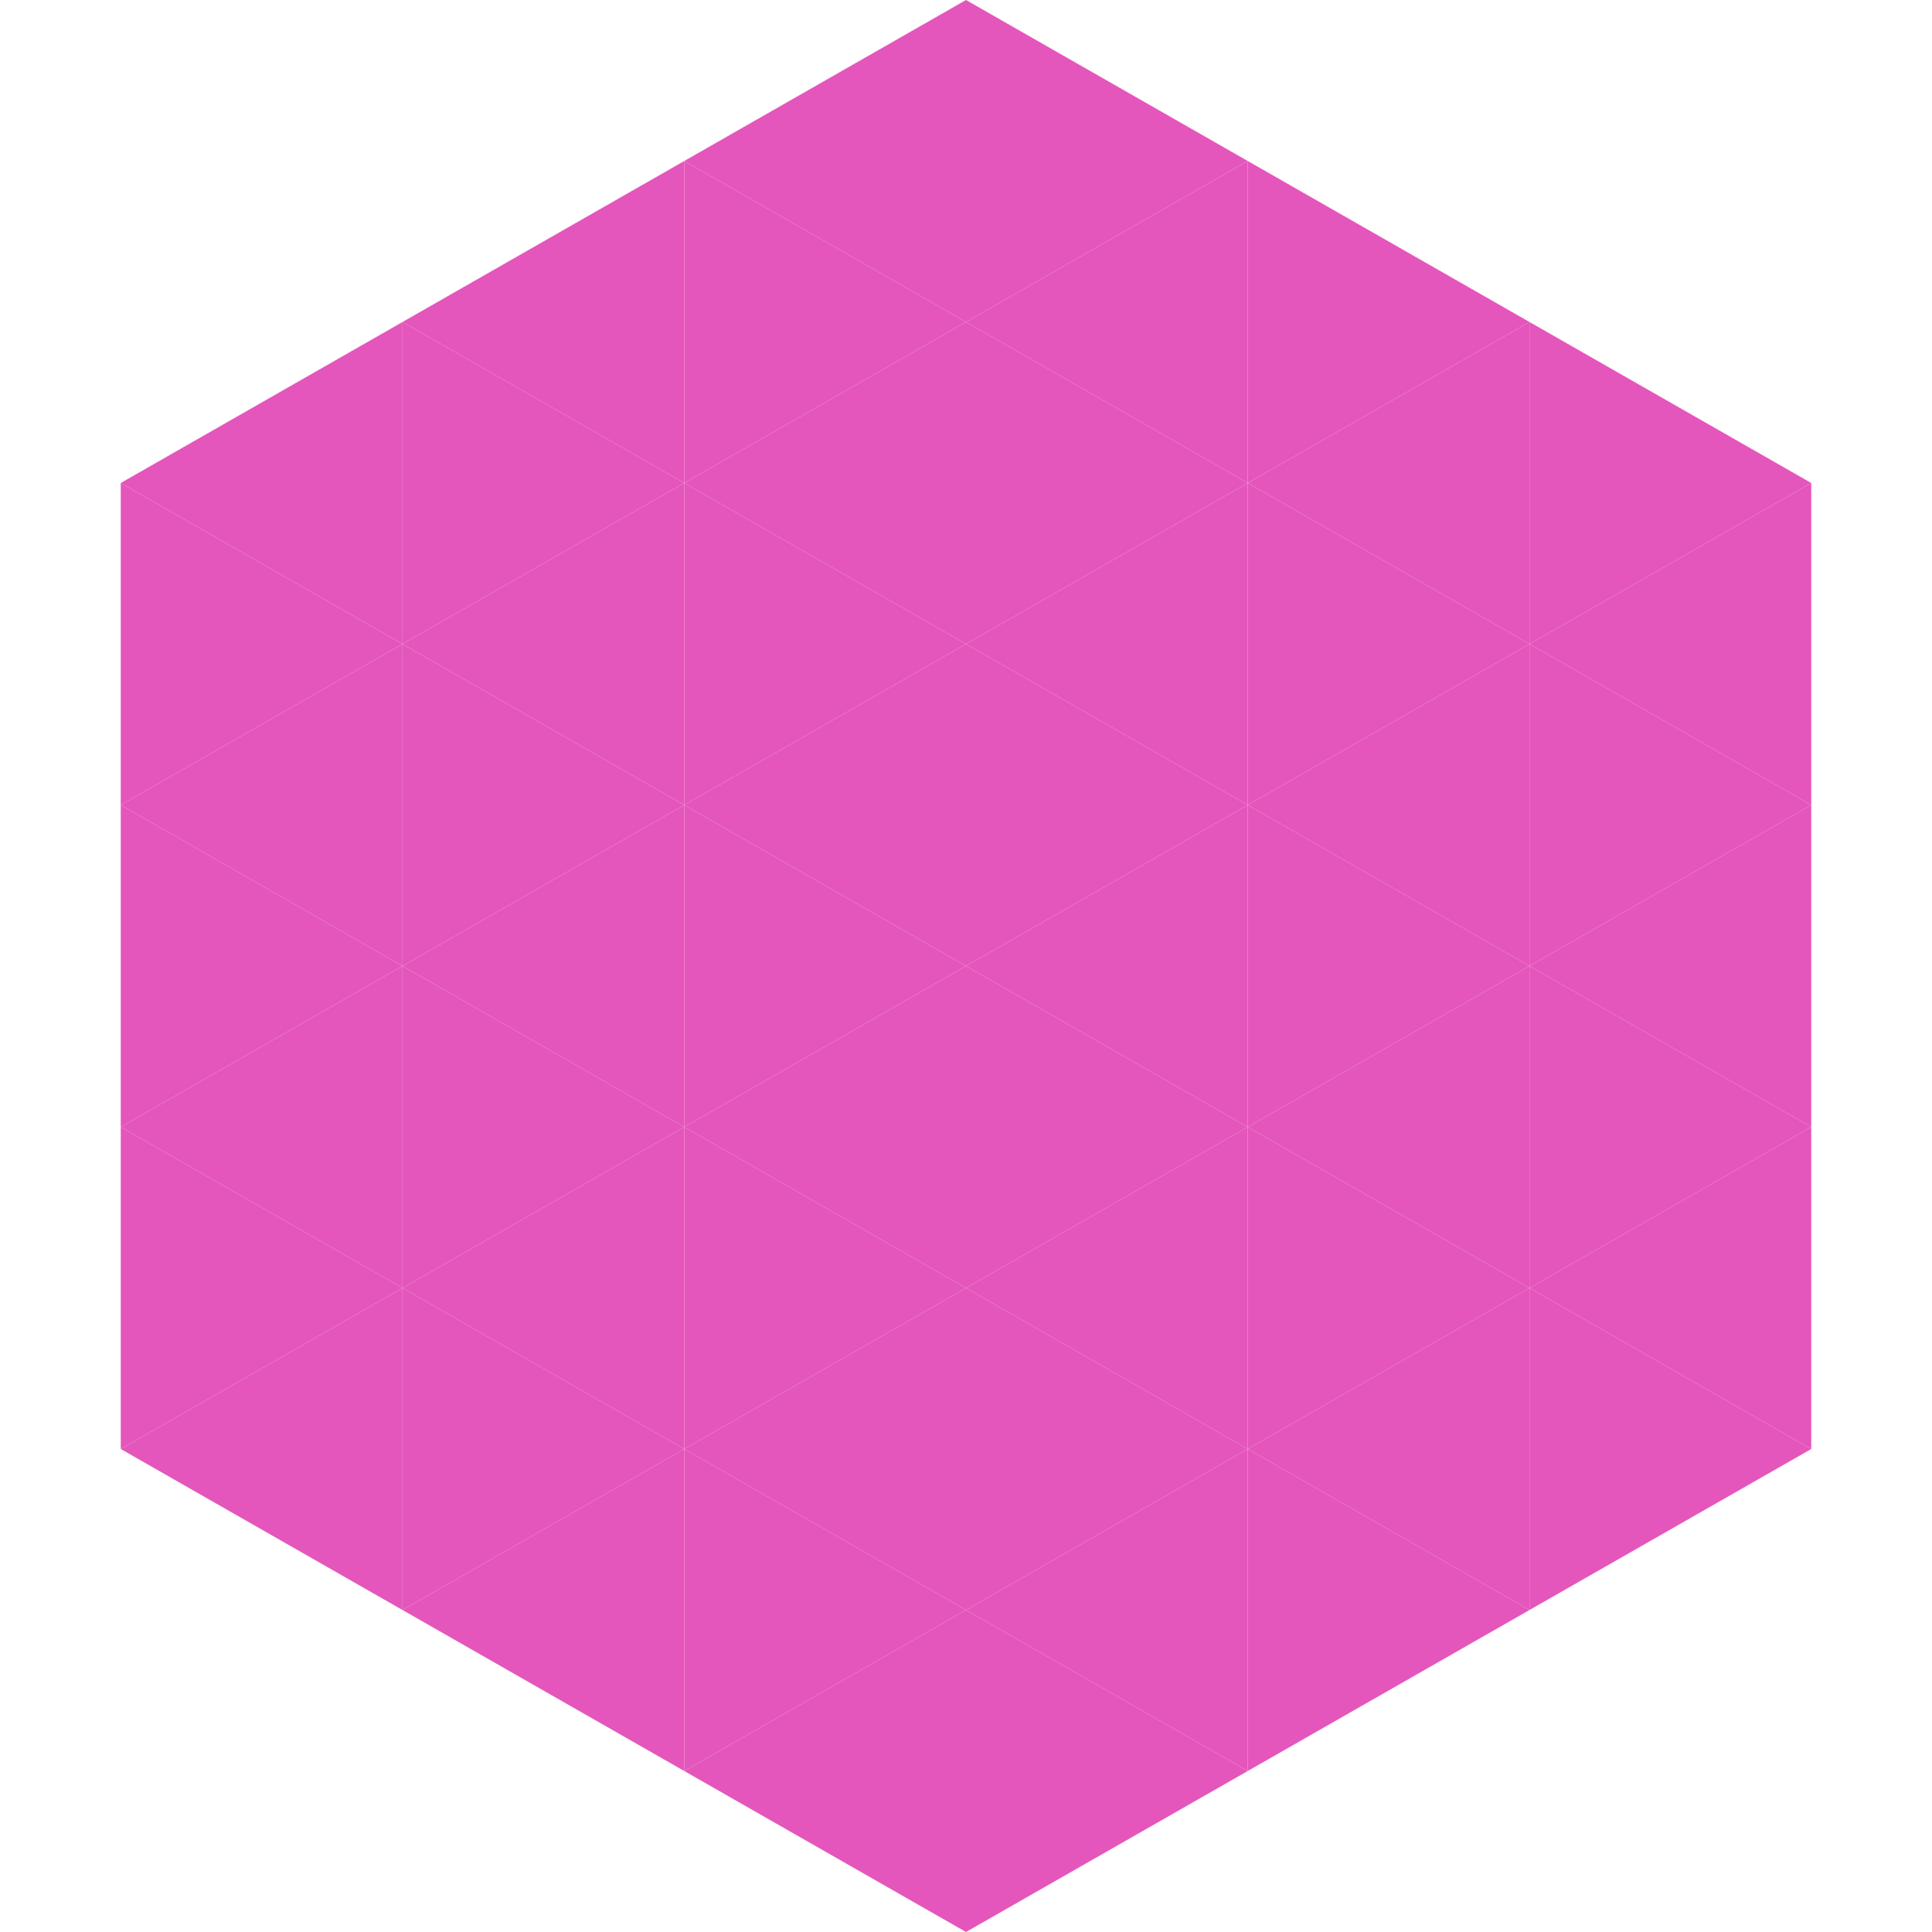 <?xml version="1.0"?>
<!-- Generated by SVGo -->
<svg width="240" height="240"
     xmlns="http://www.w3.org/2000/svg"
     xmlns:xlink="http://www.w3.org/1999/xlink">
<polygon points="50,40 15,60 50,80" style="fill:rgb(228,86,187)" />
<polygon points="190,40 225,60 190,80" style="fill:rgb(228,86,187)" />
<polygon points="15,60 50,80 15,100" style="fill:rgb(228,86,187)" />
<polygon points="225,60 190,80 225,100" style="fill:rgb(228,86,187)" />
<polygon points="50,80 15,100 50,120" style="fill:rgb(228,86,187)" />
<polygon points="190,80 225,100 190,120" style="fill:rgb(228,86,187)" />
<polygon points="15,100 50,120 15,140" style="fill:rgb(228,86,187)" />
<polygon points="225,100 190,120 225,140" style="fill:rgb(228,86,187)" />
<polygon points="50,120 15,140 50,160" style="fill:rgb(228,86,187)" />
<polygon points="190,120 225,140 190,160" style="fill:rgb(228,86,187)" />
<polygon points="15,140 50,160 15,180" style="fill:rgb(228,86,187)" />
<polygon points="225,140 190,160 225,180" style="fill:rgb(228,86,187)" />
<polygon points="50,160 15,180 50,200" style="fill:rgb(228,86,187)" />
<polygon points="190,160 225,180 190,200" style="fill:rgb(228,86,187)" />
<polygon points="15,180 50,200 15,220" style="fill:rgb(255,255,255); fill-opacity:0" />
<polygon points="225,180 190,200 225,220" style="fill:rgb(255,255,255); fill-opacity:0" />
<polygon points="50,0 85,20 50,40" style="fill:rgb(255,255,255); fill-opacity:0" />
<polygon points="190,0 155,20 190,40" style="fill:rgb(255,255,255); fill-opacity:0" />
<polygon points="85,20 50,40 85,60" style="fill:rgb(228,86,187)" />
<polygon points="155,20 190,40 155,60" style="fill:rgb(228,86,187)" />
<polygon points="50,40 85,60 50,80" style="fill:rgb(228,86,187)" />
<polygon points="190,40 155,60 190,80" style="fill:rgb(228,86,187)" />
<polygon points="85,60 50,80 85,100" style="fill:rgb(228,86,187)" />
<polygon points="155,60 190,80 155,100" style="fill:rgb(228,86,187)" />
<polygon points="50,80 85,100 50,120" style="fill:rgb(228,86,187)" />
<polygon points="190,80 155,100 190,120" style="fill:rgb(228,86,187)" />
<polygon points="85,100 50,120 85,140" style="fill:rgb(228,86,187)" />
<polygon points="155,100 190,120 155,140" style="fill:rgb(228,86,187)" />
<polygon points="50,120 85,140 50,160" style="fill:rgb(228,86,187)" />
<polygon points="190,120 155,140 190,160" style="fill:rgb(228,86,187)" />
<polygon points="85,140 50,160 85,180" style="fill:rgb(228,86,187)" />
<polygon points="155,140 190,160 155,180" style="fill:rgb(228,86,187)" />
<polygon points="50,160 85,180 50,200" style="fill:rgb(228,86,187)" />
<polygon points="190,160 155,180 190,200" style="fill:rgb(228,86,187)" />
<polygon points="85,180 50,200 85,220" style="fill:rgb(228,86,187)" />
<polygon points="155,180 190,200 155,220" style="fill:rgb(228,86,187)" />
<polygon points="120,0 85,20 120,40" style="fill:rgb(228,86,187)" />
<polygon points="120,0 155,20 120,40" style="fill:rgb(228,86,187)" />
<polygon points="85,20 120,40 85,60" style="fill:rgb(228,86,187)" />
<polygon points="155,20 120,40 155,60" style="fill:rgb(228,86,187)" />
<polygon points="120,40 85,60 120,80" style="fill:rgb(228,86,187)" />
<polygon points="120,40 155,60 120,80" style="fill:rgb(228,86,187)" />
<polygon points="85,60 120,80 85,100" style="fill:rgb(228,86,187)" />
<polygon points="155,60 120,80 155,100" style="fill:rgb(228,86,187)" />
<polygon points="120,80 85,100 120,120" style="fill:rgb(228,86,187)" />
<polygon points="120,80 155,100 120,120" style="fill:rgb(228,86,187)" />
<polygon points="85,100 120,120 85,140" style="fill:rgb(228,86,187)" />
<polygon points="155,100 120,120 155,140" style="fill:rgb(228,86,187)" />
<polygon points="120,120 85,140 120,160" style="fill:rgb(228,86,187)" />
<polygon points="120,120 155,140 120,160" style="fill:rgb(228,86,187)" />
<polygon points="85,140 120,160 85,180" style="fill:rgb(228,86,187)" />
<polygon points="155,140 120,160 155,180" style="fill:rgb(228,86,187)" />
<polygon points="120,160 85,180 120,200" style="fill:rgb(228,86,187)" />
<polygon points="120,160 155,180 120,200" style="fill:rgb(228,86,187)" />
<polygon points="85,180 120,200 85,220" style="fill:rgb(228,86,187)" />
<polygon points="155,180 120,200 155,220" style="fill:rgb(228,86,187)" />
<polygon points="120,200 85,220 120,240" style="fill:rgb(228,86,187)" />
<polygon points="120,200 155,220 120,240" style="fill:rgb(228,86,187)" />
<polygon points="85,220 120,240 85,260" style="fill:rgb(255,255,255); fill-opacity:0" />
<polygon points="155,220 120,240 155,260" style="fill:rgb(255,255,255); fill-opacity:0" />
</svg>
